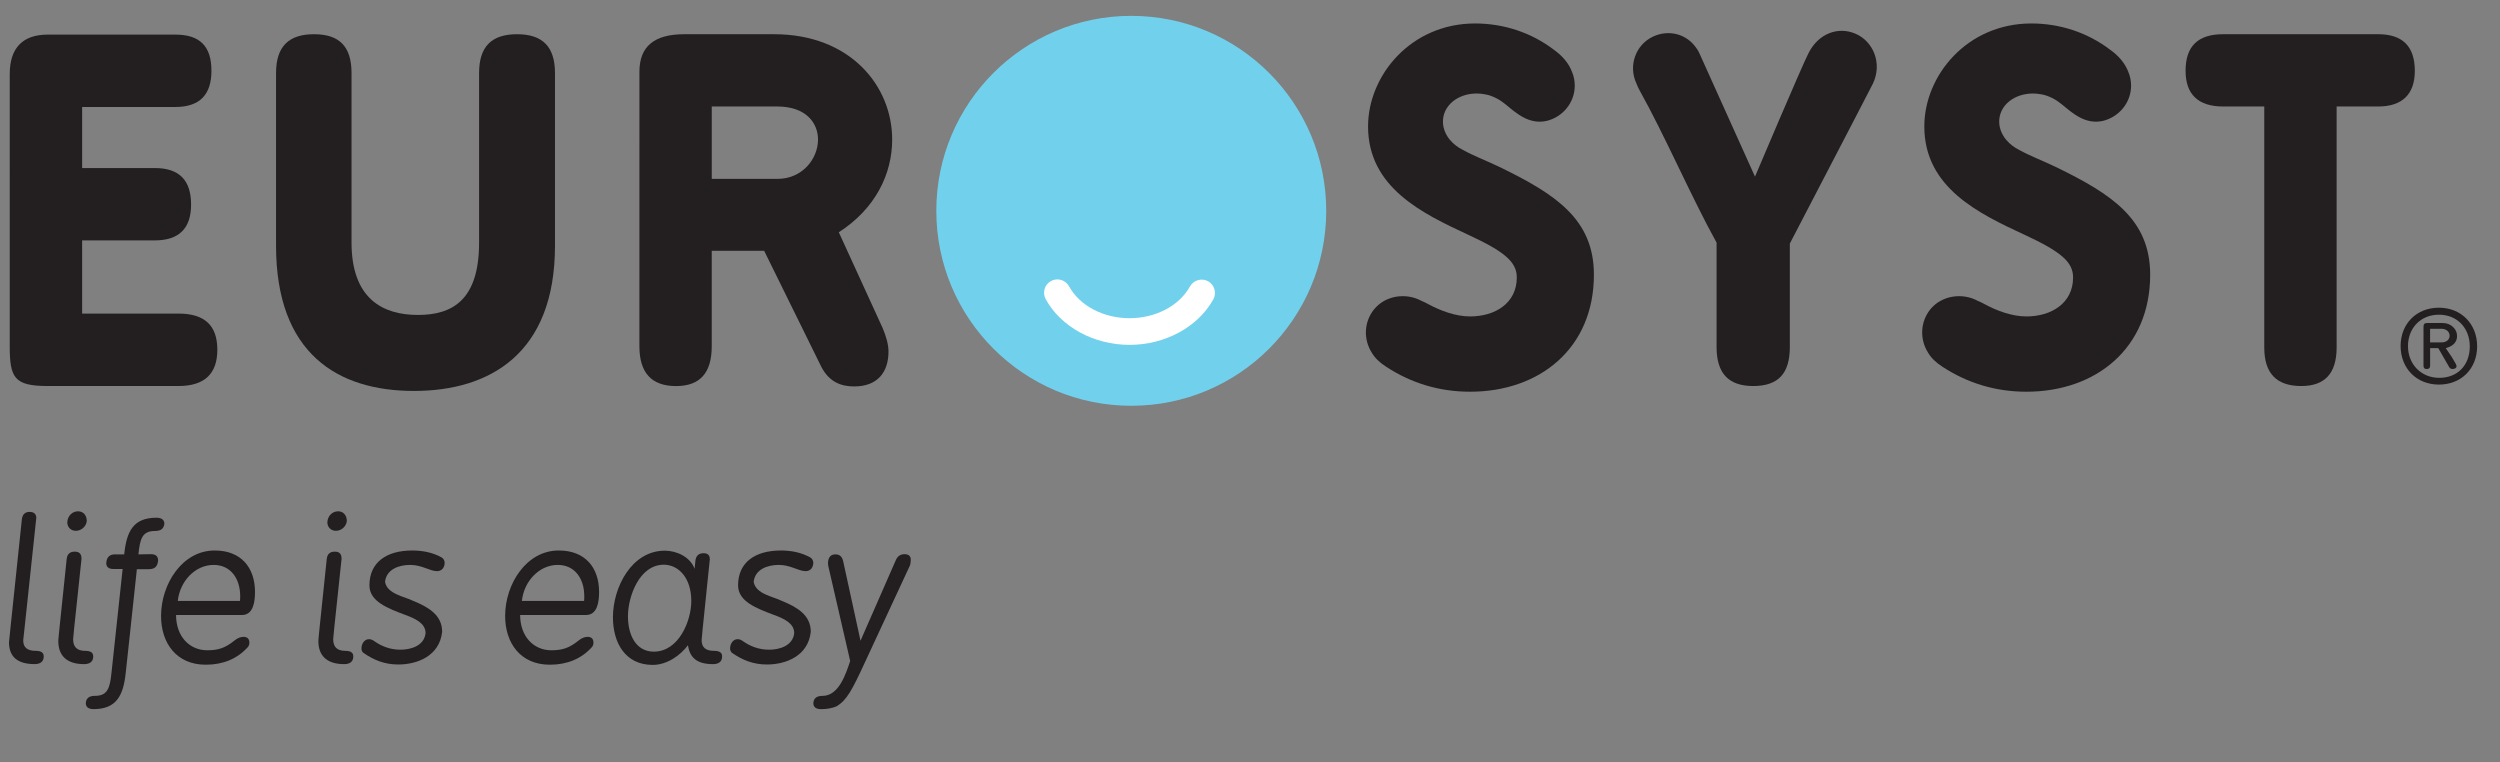 <?xml version="1.0" encoding="utf-8"?>
<!-- Generator: Adobe Illustrator 16.0.0, SVG Export Plug-In . SVG Version: 6.00 Build 0)  -->
<!DOCTYPE svg PUBLIC "-//W3C//DTD SVG 1.1//EN" "http://www.w3.org/Graphics/SVG/1.1/DTD/svg11.dtd">
<svg version="1.1" id="Layer_1" xmlns="http://www.w3.org/2000/svg" xmlns:xlink="http://www.w3.org/1999/xlink" x="0px" y="0px"
	 width="164px" height="50px" viewBox="0 0 164 50" enable-background="new 0 0 164 50" xml:space="preserve">
<rect x="0" y="0" width="164" height="50" fill="#808080" stroke="none"/>
<g>
	<g enable-background="new    ">
		<path fill="#231F20" d="M1.945,33.58c0.282,0,0.435,0.141,0.435,0.396c-0.793,7.544-0.857,7.979-0.857,8.029
			c0,0.461,0.256,0.69,0.831,0.69c0.333,0,0.512,0.115,0.512,0.346v0.077c-0.025,0.294-0.23,0.447-0.601,0.447
			c-1.164,0-1.675-0.524-1.675-1.433c0-0.089,0.064-0.575,0.844-8.068C1.472,33.746,1.638,33.58,1.945,33.58z"/>
		<path fill="#231F20" d="M4.899,36.188c0.294,0,0.448,0.128,0.448,0.473c-0.55,5.141-0.55,5.204-0.55,5.269
			c0,0.485,0.23,0.767,0.806,0.767c0.333,0,0.511,0.115,0.511,0.346v0.077c-0.025,0.294-0.23,0.447-0.601,0.447
			c-1.164,0-1.688-0.588-1.688-1.509c0-0.09,0-0.18,0.55-5.396C4.413,36.342,4.592,36.188,4.899,36.188z M5.117,33.541
			c0.345,0,0.575,0.256,0.575,0.64c-0.039,0.358-0.358,0.64-0.716,0.64c-0.333,0-0.563-0.243-0.563-0.562
			C4.439,33.822,4.758,33.541,5.117,33.541z"/>
		<path fill="#231F20" d="M8.045,37.326H7.444c-0.307,0-0.473-0.128-0.473-0.384c0.025-0.409,0.23-0.575,0.576-0.575h0.601
			c0.154-1.496,0.588-2.404,2.11-2.404c0.345,0,0.524,0.141,0.524,0.396c-0.039,0.333-0.243,0.474-0.614,0.474
			c-0.844,0-0.984,0.512-1.087,1.534c0.141,0,0.409,0,0.818-0.013c0.32,0,0.473,0.141,0.473,0.422
			c-0.039,0.396-0.23,0.562-0.601,0.562H8.979c-0.601,5.703-0.627,5.754-0.729,6.777c-0.153,1.496-0.601,2.403-2.11,2.403
			c-0.345,0-0.512-0.141-0.512-0.396c0.026-0.333,0.23-0.474,0.601-0.474c0.831,0,0.985-0.512,1.087-1.534L8.045,37.326z"/>
		<path fill="#231F20" d="M16.728,38.835c0,0.627-0.103,1.509-0.857,1.509h-4.322c0,1.407,0.882,2.314,2.046,2.314
			c0.716,0,1.176-0.141,1.803-0.652c0.192-0.153,0.396-0.229,0.575-0.229c0.23,0,0.384,0.115,0.384,0.37v0.064
			c-0.013,0.103-0.051,0.191-0.115,0.256c-0.69,0.754-1.611,1.138-2.749,1.138c-1.918,0-2.928-1.419-2.928-3.196
			c0-2.098,1.394-4.297,3.517-4.297C15.807,36.111,16.728,37.224,16.728,38.835z M15.743,39.423
			c0.013-0.114,0.013-0.217,0.013-0.319c0-1.15-0.626-2.046-1.739-2.046c-1.228,0-2.225,1.087-2.353,2.365H15.743z"/>
		<path fill="#231F20" d="M21.959,36.188c0.294,0,0.448,0.128,0.448,0.473c-0.55,5.141-0.55,5.204-0.55,5.269
			c0,0.485,0.23,0.767,0.806,0.767c0.333,0,0.511,0.115,0.511,0.346v0.077c-0.025,0.294-0.23,0.447-0.601,0.447
			c-1.164,0-1.688-0.588-1.688-1.509c0-0.09,0-0.18,0.55-5.396C21.473,36.342,21.652,36.188,21.959,36.188z M22.177,33.541
			c0.345,0,0.575,0.256,0.575,0.64c-0.039,0.358-0.358,0.64-0.716,0.64c-0.332,0-0.562-0.243-0.562-0.562
			C21.499,33.822,21.818,33.541,22.177,33.541z"/>
		<path fill="#231F20" d="M26.269,42.62c0.69,0,1.56-0.256,1.649-1.087c0-0.652-0.69-0.959-1.317-1.189
			c-1.151-0.435-2.366-0.882-2.366-1.943c0-1.521,1.125-2.289,2.813-2.289c0.665,0,1.343,0.128,1.931,0.461
			c0.128,0.076,0.192,0.217,0.192,0.37c-0.026,0.371-0.256,0.524-0.499,0.524c-0.486,0-0.984-0.409-1.765-0.409
			c-0.754,0-1.56,0.294-1.649,1.112c0.141,0.806,1.279,0.959,1.829,1.24c1.01,0.409,1.918,0.934,1.918,2.033
			c-0.166,1.573-1.611,2.148-2.877,2.148c-0.921,0-1.624-0.307-2.276-0.754c-0.09-0.064-0.141-0.18-0.141-0.295
			c0-0.294,0.179-0.613,0.499-0.613c0.115,0,0.243,0.051,0.358,0.141C24.99,42.364,25.552,42.62,26.269,42.62z"/>
		<path fill="#231F20" d="M39.3,38.835c0,0.627-0.103,1.509-0.857,1.509h-4.322c0,1.407,0.882,2.314,2.046,2.314
			c0.716,0,1.176-0.141,1.803-0.652c0.192-0.153,0.396-0.229,0.576-0.229c0.23,0,0.383,0.115,0.383,0.37v0.064
			c-0.013,0.103-0.051,0.191-0.115,0.256c-0.69,0.754-1.611,1.138-2.749,1.138c-1.918,0-2.928-1.419-2.928-3.196
			c0-2.098,1.394-4.297,3.517-4.297C38.379,36.111,39.3,37.224,39.3,38.835z M38.315,39.423c0.013-0.114,0.013-0.217,0.013-0.319
			c0-1.15-0.626-2.046-1.739-2.046c-1.228,0-2.225,1.087-2.353,2.365H38.315z"/>
		<path fill="#231F20" d="M45.618,36.789c0.038-0.332,0.217-0.498,0.537-0.498c0.269,0,0.409,0.127,0.409,0.396
			c-0.537,5.179-0.537,5.243-0.537,5.294c0,0.486,0.255,0.716,0.831,0.716c0.333,0,0.511,0.115,0.511,0.346v0.077
			c-0.025,0.294-0.23,0.447-0.601,0.447c-1.074,0-1.521-0.447-1.637-1.24c-0.511,0.678-1.381,1.291-2.314,1.291
			c-1.803,0-2.608-1.457-2.608-3.12c0-1.994,1.24-4.373,3.401-4.373c0.767,0,1.662,0.396,1.957,1.189L45.618,36.789z M45.349,39.423
			c0-1.521-0.844-2.378-1.803-2.378c-1.624,0-2.353,2.123-2.353,3.376c0,1.24,0.524,2.327,1.701,2.327
			C44.531,42.748,45.349,40.728,45.349,39.423z"/>
		<path fill="#231F20" d="M50.452,42.62c0.69,0,1.56-0.256,1.649-1.087c0-0.652-0.69-0.959-1.317-1.189
			c-1.151-0.435-2.366-0.882-2.366-1.943c0-1.521,1.125-2.289,2.813-2.289c0.665,0,1.343,0.128,1.931,0.461
			c0.128,0.076,0.191,0.217,0.191,0.37c-0.025,0.371-0.255,0.524-0.499,0.524c-0.486,0-0.984-0.409-1.765-0.409
			c-0.754,0-1.56,0.294-1.649,1.112c0.141,0.806,1.279,0.959,1.829,1.24c1.01,0.409,1.918,0.934,1.918,2.033
			c-0.166,1.573-1.611,2.148-2.877,2.148c-0.921,0-1.624-0.307-2.276-0.754c-0.089-0.064-0.141-0.18-0.141-0.295
			c0-0.294,0.179-0.613,0.499-0.613c0.115,0,0.243,0.051,0.358,0.141C49.173,42.364,49.735,42.62,50.452,42.62z"/>
		<path fill="#231F20" d="M54.339,37.147c-0.013-0.09-0.025-0.153-0.025-0.23c0.025-0.396,0.205-0.55,0.499-0.55
			c0.269,0,0.435,0.153,0.499,0.447l1.138,5.218l2.314-5.281c0.115-0.269,0.307-0.396,0.576-0.396c0.268,0,0.409,0.128,0.409,0.371
			c-0.013,0.204-0.026,0.294-0.064,0.384l-2.941,6.329c-0.856,1.854-1.202,2.506-1.879,2.902c-0.281,0.115-0.614,0.179-0.998,0.179
			c-0.345,0-0.511-0.141-0.511-0.396c0.025-0.333,0.23-0.474,0.601-0.474c1.074,0,1.534-1.444,1.815-2.289L54.339,37.147z"/>
	</g>
	<g>
		<circle fill="#71D1ED" cx="74.211" cy="13.83" r="12.789"/>
		<path fill="#FFFFFF" d="M74.1,22.623c-2.343,0-4.505-1.177-5.502-3c-0.231-0.423-0.077-0.956,0.346-1.187
			c0.419-0.231,0.952-0.077,1.188,0.349c0.693,1.27,2.249,2.089,3.968,2.089c1.71,0,3.263-0.816,3.961-2.082
			c0.238-0.421,0.77-0.572,1.189-0.341c0.421,0.23,0.575,0.767,0.343,1.186C78.588,21.451,76.434,22.623,74.1,22.623z"/>
	</g>
	<path fill="#231F20" d="M0.639,4.856c0-1.722,0.863-2.586,2.494-2.586h8.361c1.606,0,2.376,0.744,2.376,2.376
		c0,1.571-0.77,2.373-2.376,2.373H5.388v4.005h4.771c1.604,0,2.376,0.802,2.376,2.397c0,1.541-0.772,2.349-2.376,2.349H5.388v4.801
		h6.316c1.719,0,2.553,0.773,2.553,2.374c0,1.57-0.834,2.378-2.553,2.378H3.133c-2.195,0-2.494-0.535-2.494-2.612V4.856z"/>
	<path fill="#231F20" d="M18.109,4.795c0-1.75,0.831-2.55,2.491-2.55c1.66,0,2.461,0.801,2.461,2.55v11.123
		c0,3.678,2.048,4.743,4.358,4.743c2.284,0,4.009-1.005,4.009-4.743V4.795c0-1.75,0.826-2.55,2.491-2.55
		c1.657,0,2.488,0.801,2.488,2.55v11.328c0,7.092-4.299,9.523-9.254,9.523c-5.012,0-9.044-2.461-9.044-9.523V4.795z"/>
	<path fill="#231F20" d="M41.946,4.706c0-1.691,1.009-2.461,2.94-2.461h5.899c4.982,0,7.742,3.381,7.742,6.911
		c0,2.251-1.097,4.535-3.502,6.08l2.878,6.287c0.208,0.503,0.382,1.039,0.382,1.542c0,1.335-0.707,2.285-2.249,2.285
		c-0.833,0-1.636-0.267-2.166-1.305l-3.74-7.591h-3.44v6.26c0,1.748-0.769,2.612-2.343,2.612c-1.6,0-2.402-0.864-2.402-2.612
		L41.946,4.706L41.946,4.706z M46.691,6.986v4.749h4.305c1.657,0,2.666-1.337,2.666-2.58c0-1.098-0.799-2.169-2.666-2.169H46.691z"
		/>
	<path fill="#231F20" d="M148.536,6.986h-2.7c-1.634,0-2.462-0.799-2.462-2.339c0-1.633,0.828-2.402,2.462-2.402h10.174
		c1.57,0,2.402,0.77,2.402,2.402c0,1.541-0.832,2.339-2.402,2.339h-2.727v15.811c0,1.694-0.771,2.527-2.317,2.527
		c-1.629,0-2.43-0.833-2.43-2.527V6.986z"/>
	<path fill="#231F20" d="M162.5,22.717c0,1.458-1.027,2.512-2.509,2.512c-1.476,0-2.511-1.077-2.511-2.532
		c0-1.452,1.035-2.512,2.511-2.512S162.5,21.262,162.5,22.717z M162.018,22.723c0-1.183-0.808-2.079-2.025-2.079
		c-1.204,0-2.03,0.884-2.03,2.062c0,1.175,0.849,2.08,2.056,2.08C161.221,24.786,162.018,23.955,162.018,22.723z M160.229,21.19
		c0.277,0,0.508,0.086,0.684,0.255c0.184,0.171,0.27,0.369,0.27,0.601c0,0.387-0.246,0.659-0.74,0.792
		c0.135,0.192,0.271,0.391,0.4,0.592c0.202,0.327,0.307,0.518,0.307,0.576c0,0.133-0.11,0.201-0.266,0.201
		c-0.127,0-0.201-0.068-0.266-0.209l-0.667-1.16h-0.535v1.16c0,0.141-0.073,0.209-0.229,0.209c-0.141,0-0.205-0.068-0.205-0.209
		v-2.536c0-0.126,0.022-0.208,0.088-0.243c0.037-0.017,0.1-0.03,0.178-0.03L160.229,21.19L160.229,21.19z M159.414,21.57v0.89h0.761
		c0.327,0,0.519-0.195,0.519-0.438c0-0.237-0.198-0.453-0.519-0.453L159.414,21.57L159.414,21.57z"/>
	<path fill="#231F20" d="M98.404,10.969c-0.889-0.428-1.766-0.755-2.443-1.138c-0.324-0.16-0.605-0.376-0.818-0.627
		c-0.006-0.006-0.017-0.016-0.021-0.024c-0.01-0.012-0.023-0.027-0.035-0.042c-0.018-0.02-0.031-0.041-0.051-0.064
		c-0.004-0.006-0.01-0.012-0.012-0.018c-0.016-0.021-0.03-0.039-0.043-0.059c-0.271-0.406-0.385-0.879-0.291-1.353
		c0.217-1.051,1.416-1.695,2.695-1.462c0.062,0.009,0.275,0.039,0.576,0.169c0.242,0.101,0.461,0.231,0.654,0.381
		c0.064,0.048,0.129,0.098,0.197,0.152c0.635,0.52,1.487,1.308,2.647,1.047c1.06-0.258,1.845-1.199,1.845-2.317
		c0-0.323-0.062-0.627-0.184-0.909c-0.205-0.544-0.607-1.024-1.18-1.438c-1.487-1.133-3.299-1.728-5.174-1.728
		c-4.223,0-7.021,3.423-7.021,6.754c0,4.012,3.568,5.713,6.574,7.11c2.381,1.1,3.183,1.783,3.183,2.796
		c0,1.695-1.426,2.559-3.065,2.559c-0.951,0-1.961-0.379-2.793-0.833c-0.123-0.069-0.254-0.131-0.393-0.187
		c-0.998-0.547-2.37-0.376-3.124,0.571c-0.664,0.834-0.685,1.97-0.136,2.829c0.199,0.34,0.501,0.638,0.943,0.922
		c1.637,1.071,3.479,1.637,5.502,1.637c4.58,0,8.125-2.858,8.125-7.675C104.564,14.363,102.005,12.726,98.404,10.969z"/>
	<path fill="#231F20" d="M121.708,2.206c-1.133-0.477-2.41-0.018-3.067,1.275c-0.481,0.944-3.513,8.106-3.513,8.106l-3.649-8.094
		c-0.054-0.125-0.115-0.225-0.179-0.311c-0.641-0.964-1.827-1.263-2.856-0.784c-1.147,0.535-1.639,1.908-1.098,3.071
		c0,0,0,0.002,0.002,0.005c0.062,0.16,0.135,0.313,0.221,0.476c1.629,2.909,3.41,7.03,5.039,9.967v6.85
		c0,1.749,0.804,2.556,2.406,2.556c1.627,0,2.399-0.808,2.399-2.556v-6.79c0,0,2.671-5.127,4.276-8.222
		c0.623-1.199,1.088-2.092,1.174-2.269C123.492,4.17,122.898,2.708,121.708,2.206z"/>
	<path fill="#231F20" d="M134.895,10.969c-0.886-0.428-1.767-0.755-2.442-1.138c-0.325-0.16-0.603-0.376-0.818-0.627
		c-0.01-0.006-0.013-0.016-0.021-0.024c-0.012-0.012-0.023-0.027-0.033-0.042c-0.021-0.02-0.036-0.041-0.051-0.064
		c-0.008-0.006-0.012-0.012-0.018-0.018c-0.013-0.021-0.023-0.039-0.037-0.059c-0.272-0.406-0.392-0.879-0.295-1.353
		c0.217-1.051,1.416-1.695,2.696-1.462c0.063,0.009,0.274,0.039,0.576,0.169c0.241,0.101,0.462,0.231,0.653,0.381
		c0.064,0.048,0.131,0.098,0.197,0.152c0.637,0.52,1.489,1.308,2.647,1.047c1.06-0.258,1.85-1.199,1.85-2.317
		c0-0.323-0.067-0.627-0.186-0.909c-0.208-0.544-0.606-1.024-1.181-1.438c-1.486-1.133-3.303-1.728-5.174-1.728
		c-4.227,0-7.023,3.423-7.023,6.754c0,4.012,3.566,5.713,6.578,7.11c2.377,1.1,3.181,1.783,3.181,2.796
		c0,1.695-1.429,2.559-3.063,2.559c-0.953,0-1.965-0.379-2.793-0.833c-0.125-0.069-0.255-0.131-0.395-0.187
		c-0.996-0.547-2.369-0.376-3.128,0.571c-0.658,0.834-0.681,1.97-0.132,2.829c0.197,0.34,0.502,0.638,0.943,0.922
		c1.635,1.071,3.479,1.637,5.504,1.637c4.577,0,8.121-2.858,8.121-7.675C141.053,14.363,138.495,12.726,134.895,10.969z"/>
</g>
</svg>
